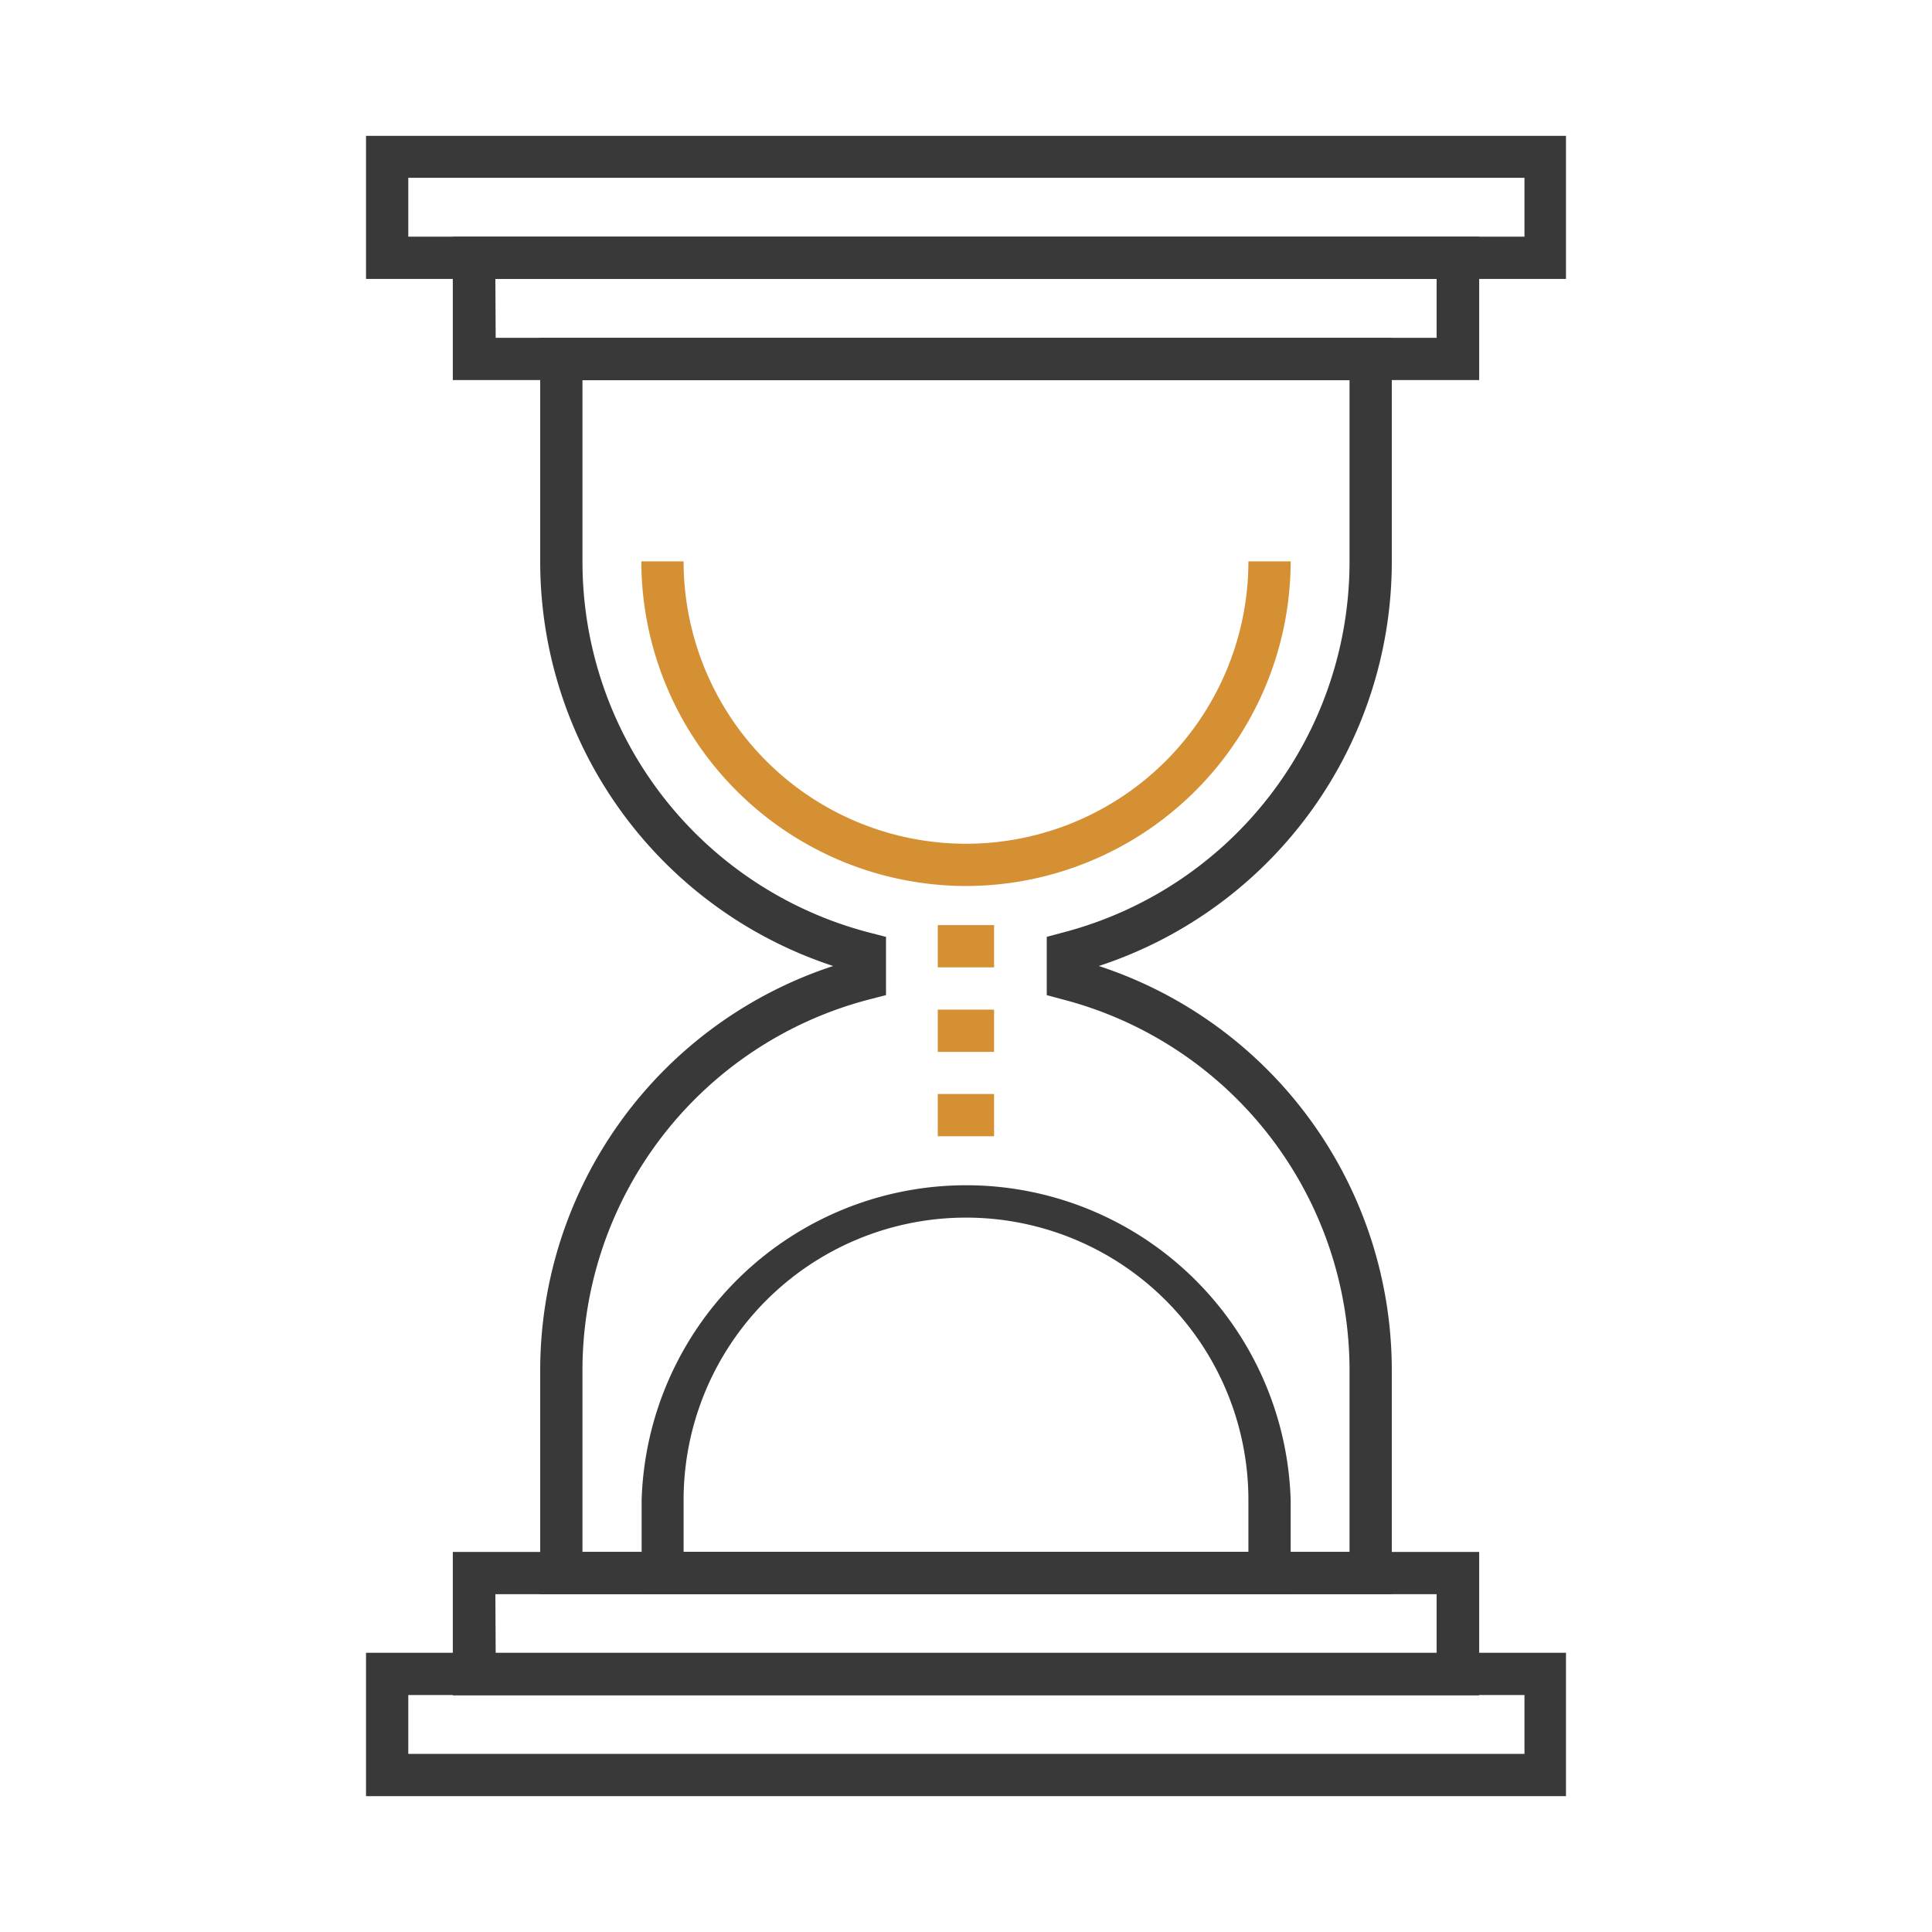 <?xml version="1.0" encoding="UTF-8"?> <svg xmlns="http://www.w3.org/2000/svg" viewBox="0 0 128 128"><defs><style>.cls-1{fill:#383938;}.cls-2{fill:#d59034;}</style></defs><g id="Icons"><path class="cls-1" d="M92.21,105.62H35.79V90.81A28.19,28.19,0,0,1,55.2,64,28.19,28.19,0,0,1,35.79,37.19V22.38H92.21V37.19A28.19,28.19,0,0,1,72.8,64,28.19,28.19,0,0,1,92.21,90.81Zm-53.62-2.8H89.41v-12A25.39,25.39,0,0,0,70.35,66.2l-1-.27V62.07l1-.27A25.39,25.39,0,0,0,89.41,37.19v-12H38.59v12A25.39,25.39,0,0,0,57.65,61.8l1.05.27v3.86l-1.05.27A25.39,25.39,0,0,0,38.59,90.81Z"></path><path class="cls-1" d="M103.75,119H24.25v-9.5h79.5Zm-76.7-2.8H101v-3.9H27.05Z"></path><path class="cls-1" d="M103.75,18.48H24.25V9h79.5Zm-76.7-2.8H101v-3.9H27.05Z"></path><path class="cls-2" d="M64,58.7A21.54,21.54,0,0,1,42.49,37.19h2.8a18.71,18.71,0,1,0,37.42,0h2.8A21.54,21.54,0,0,1,64,58.7Z"></path><path class="cls-1" d="M98,112.32H30v-9.5H98Zm-65.16-2.8H95.18v-3.9H32.82Z"></path><rect class="cls-2" x="62.13" y="72.48" width="3.73" height="2.8"></rect><rect class="cls-2" x="62.13" y="66.89" width="3.73" height="2.8"></rect><rect class="cls-2" x="62.13" y="61.29" width="3.73" height="2.8"></rect><path class="cls-1" d="M98,25.18H30v-9.5H98Zm-65.16-2.8H95.18v-3.9H32.82Z"></path><path class="cls-1" d="M85.51,105.62h-43V99.38a21.51,21.51,0,0,1,43,0Zm-40.22-2.8H82.71V99.38a18.71,18.71,0,0,0-37.42,0Z"></path></g></svg> 